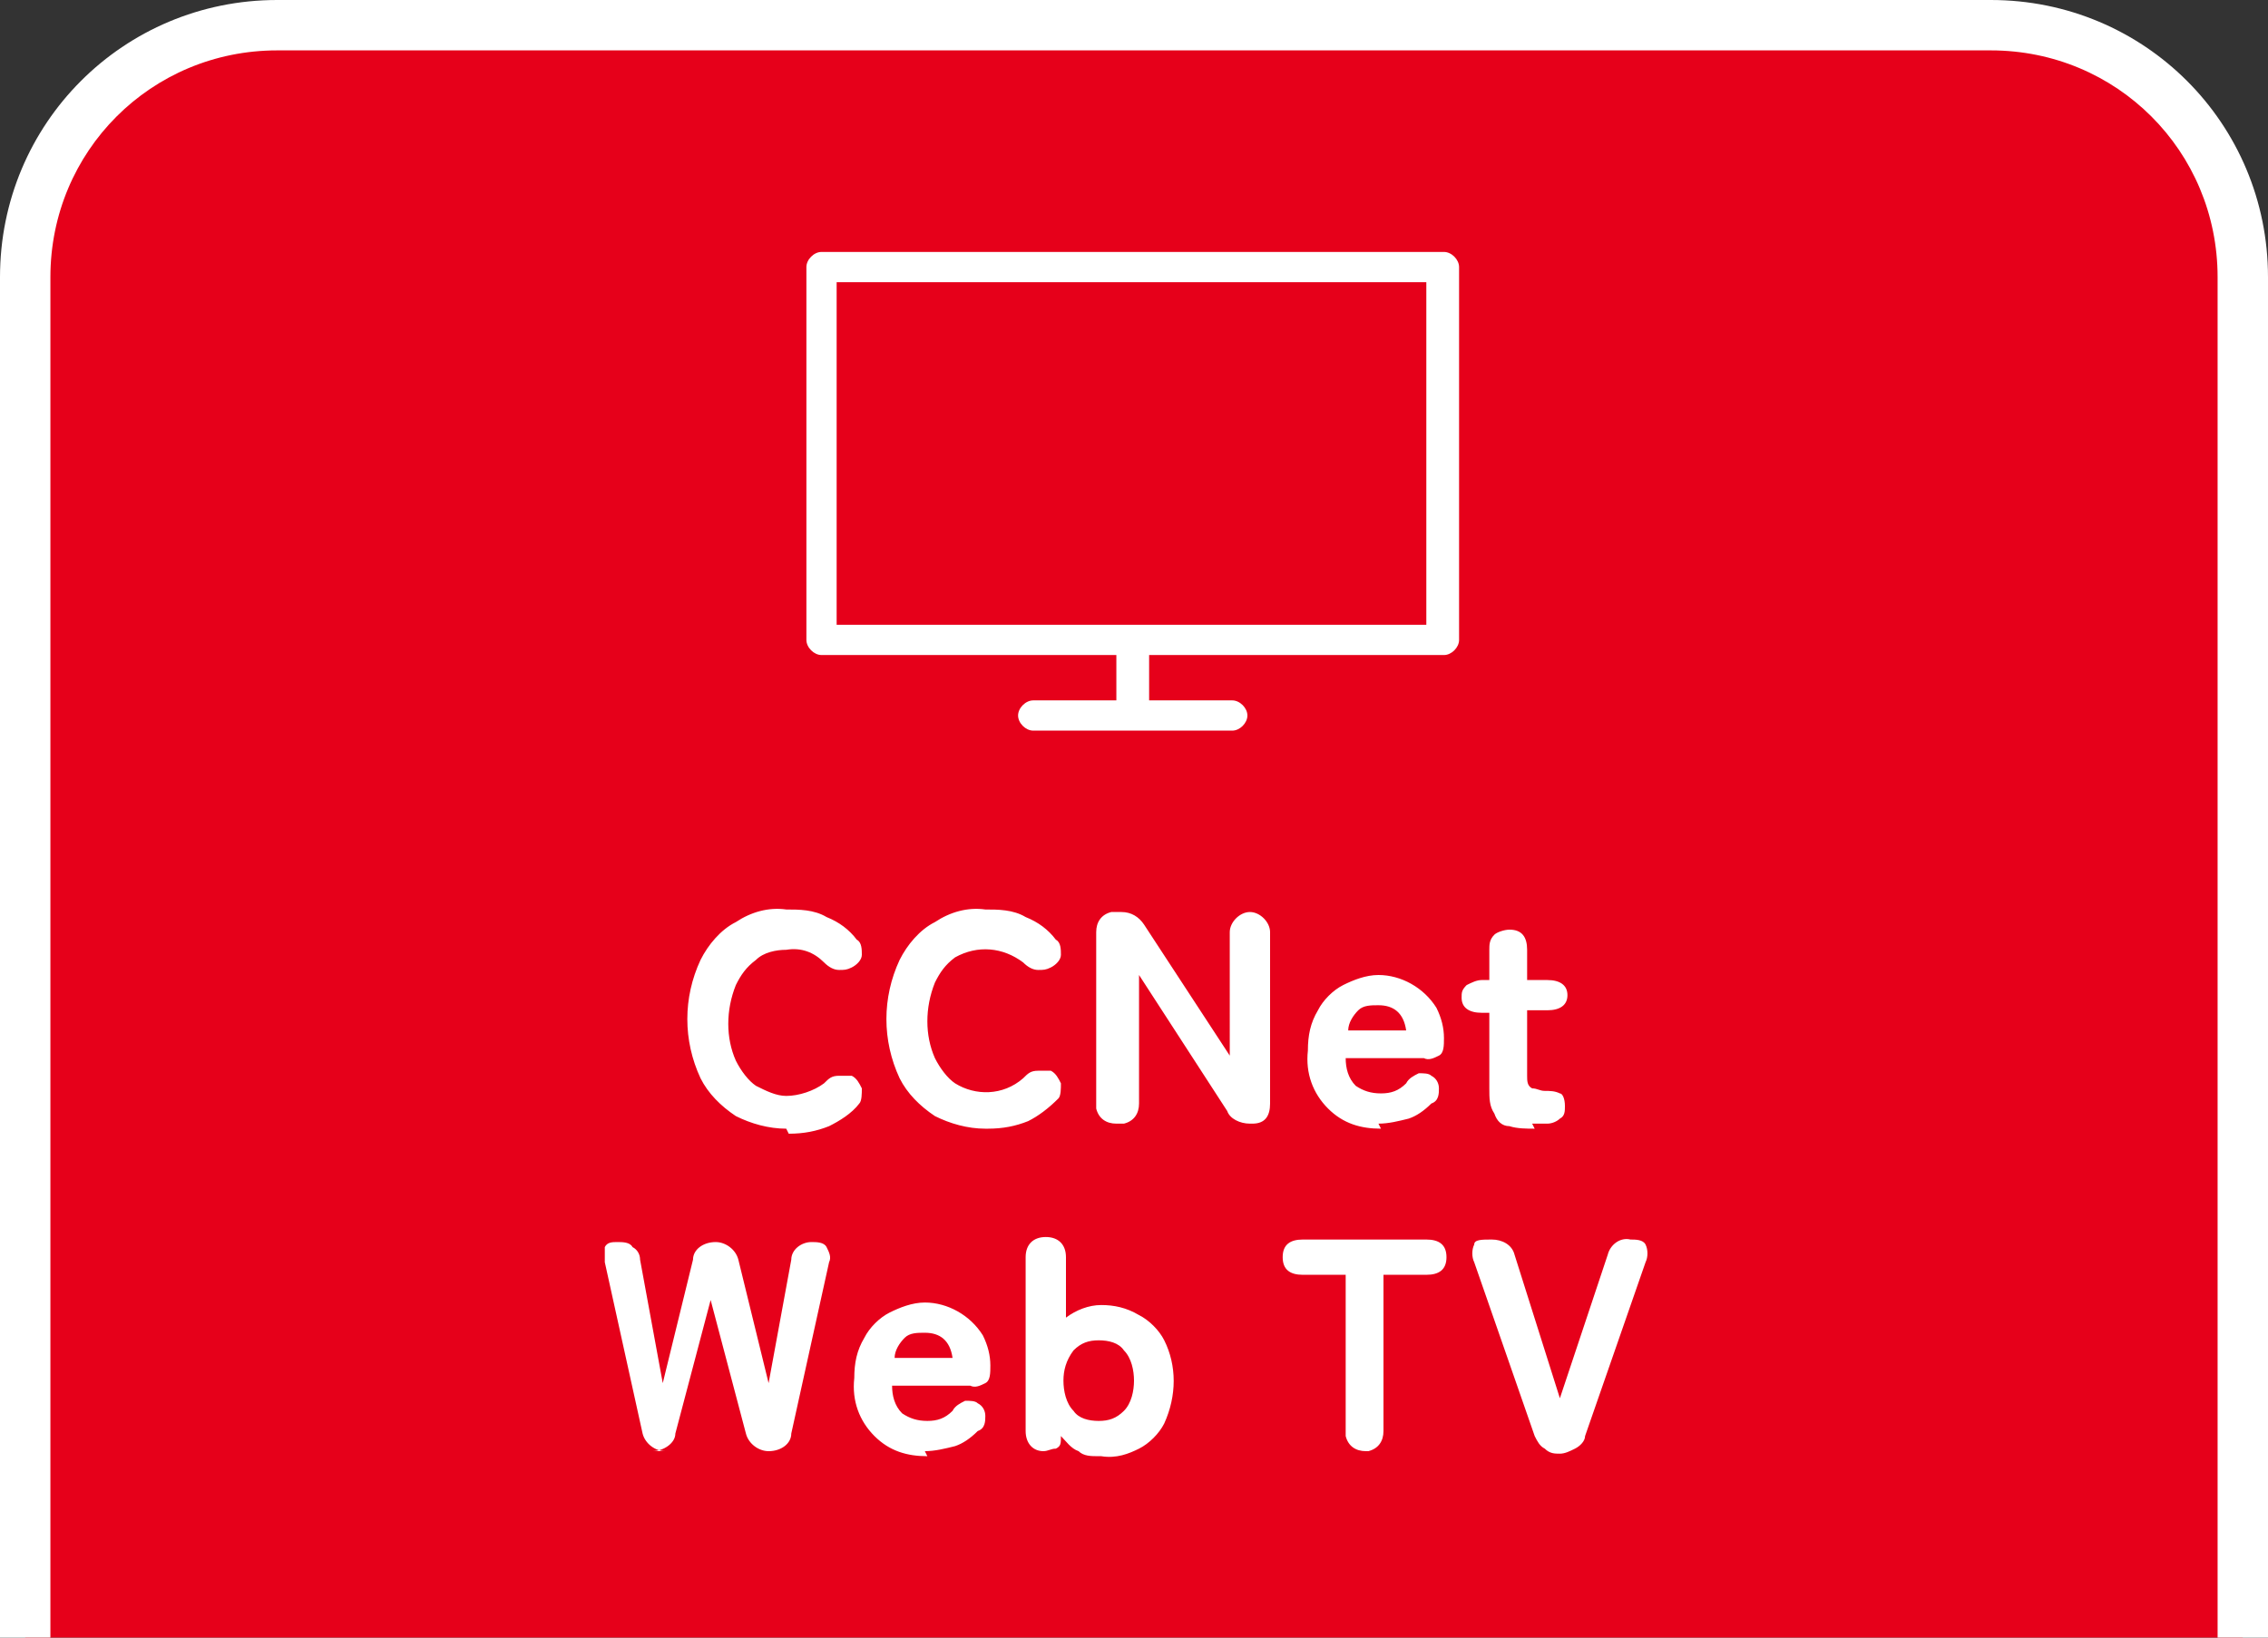 <svg xmlns="http://www.w3.org/2000/svg" viewBox="0 0 90 65"><rect x="0" y="0" width="90" height="65" fill="#333333" stroke="none"/><defs><clipPath id="a"><path fill="none" d="M0 0h90v65H0z"/></clipPath></defs><g clip-path="url(#a)"><path d="M12 1h66c6.1 0 11 4.9 11 11v53H1V12C1 5.9 5.9 1 12 1z" fill="#e6001a"/><path d="M11 0h68c6.1 0 11 4.9 11 11v58H0V11C0 4.9 4.9 0 11 0zm77 67V11c0-5-4-9-9-9H11c-5 0-9 4-9 9v56h86z" fill="#fff"/></g><path fill="none" d="M7 6h76v54H7z"/><path d="M31.2 44.8c-.7 0-1.4-.2-2-.5-.6-.4-1.1-.9-1.4-1.5-.7-1.5-.7-3.2 0-4.7.3-.6.8-1.2 1.4-1.5.6-.4 1.3-.6 2-.5.5 0 1.1 0 1.6.3.5.2.9.5 1.2.9.2.1.2.4.2.6 0 .2-.2.4-.4.5-.2.1-.3.1-.5.1s-.4-.1-.6-.3c-.4-.4-.9-.6-1.5-.5-.4 0-.9.1-1.2.4-.4.3-.6.6-.8 1-.4 1-.4 2.1 0 3 .2.4.5.8.8 1 .4.2.8.4 1.2.4.5 0 1.1-.2 1.5-.5.2-.2.3-.3.6-.3h.5c.2.1.3.3.4.5 0 .2 0 .5-.1.6-.3.4-.8.7-1.2.9-.5.2-1 .3-1.6.3zm7.9 0c-.7 0-1.4-.2-2-.5-.6-.4-1.1-.9-1.4-1.5-.7-1.5-.7-3.2 0-4.7.3-.6.8-1.2 1.4-1.5.6-.4 1.3-.6 2-.5.5 0 1.1 0 1.6.3.5.2.9.5 1.2.9.2.1.2.4.2.6 0 .2-.2.4-.4.5-.2.1-.3.1-.5.1s-.4-.1-.6-.3c-.8-.6-1.8-.7-2.7-.2-.4.3-.6.6-.8 1-.4 1-.4 2.1 0 3 .2.4.5.8.8 1 .8.5 1.9.5 2.7-.2.2-.2.3-.3.6-.3h.5c.2.1.3.3.4.5 0 .2 0 .5-.1.6-.4.4-.8.7-1.2.9-.5.2-1 .3-1.6.3zm5.2-.2c-.4 0-.7-.2-.8-.6v-7c0-.4.2-.7.6-.8h.4c.4 0 .7.2.9.5l3.4 5.2V37c0-.4.4-.8.8-.8s.8.4.8.8v6.8c0 .5-.2.8-.7.8h-.1c-.4 0-.8-.2-.9-.5l-3.5-5.4v5.1c0 .4-.2.7-.6.8h-.2zm10.5.2c-.8 0-1.5-.2-2.1-.8-.6-.6-.9-1.4-.8-2.3 0-.6.1-1.1.4-1.6.2-.4.6-.8 1-1 .4-.2.9-.4 1.4-.4.9 0 1.8.5 2.3 1.3.2.4.3.8.3 1.2 0 .3 0 .6-.2.7-.2.1-.4.2-.6.1h-3.1c0 .4.1.8.4 1.1.3.2.6.3 1 .3s.7-.1 1-.4c.1-.2.3-.3.5-.4.2 0 .4 0 .5.1.2.1.3.3.3.5s0 .5-.3.6c-.3.3-.6.5-.9.6-.4.1-.8.2-1.2.2zm-1.3-3.9h2.3c-.1-.7-.5-1-1.1-1-.3 0-.6 0-.8.2-.2.2-.4.5-.4.8zm7.4 3.9c-.3 0-.7 0-1-.1-.3 0-.5-.2-.6-.5-.2-.3-.2-.6-.2-1v-3h-.3c-.5 0-.8-.2-.8-.6 0-.2 0-.3.2-.5.2-.1.4-.2.6-.2h.3v-1.2c0-.2 0-.4.2-.6.1-.1.4-.2.6-.2.5 0 .7.3.7.8v1.2h.8c.5 0 .8.2.8.6s-.3.6-.8.6h-.8v2.6c0 .2 0 .4.2.5.2 0 .3.1.5.1s.4 0 .6.1c.1 0 .2.2.2.5 0 .2 0 .4-.2.5-.1.1-.3.2-.5.2h-.6zM26.4 57.6c-.4 0-.8-.3-.9-.7L24 50.1v-.6c.1-.2.3-.2.5-.2s.5 0 .6.2c.2.1.3.3.3.5l.9 4.9 1.2-4.9c0-.4.4-.7.9-.7.4 0 .8.3.9.7l1.2 4.9.9-4.9c0-.4.4-.7.8-.7.2 0 .5 0 .6.2.1.2.2.4.1.6l-1.5 6.8c0 .4-.4.7-.9.7-.4 0-.8-.3-.9-.7l-1.4-5.3-1.4 5.3c0 .4-.5.7-.9.7zm10.4.2c-.8 0-1.5-.2-2.1-.8-.6-.6-.9-1.4-.8-2.3 0-.6.1-1.1.4-1.6.2-.4.6-.8 1-1 .4-.2.9-.4 1.4-.4.9 0 1.8.5 2.3 1.3.2.4.3.8.3 1.2 0 .3 0 .6-.2.7-.2.1-.4.2-.6.1h-3.1c0 .4.1.8.4 1.1.3.2.6.3 1 .3s.7-.1 1-.4c.1-.2.3-.3.5-.4.2 0 .4 0 .5.1.2.1.3.3.3.5s0 .5-.3.6c-.3.3-.6.5-.9.6-.4.1-.8.2-1.2.2zm-1.3-3.9h2.3c-.1-.7-.5-1-1.1-1-.3 0-.6 0-.8.2-.2.2-.4.5-.4.8zm8.1 3.9c-.3 0-.6 0-.8-.2-.3-.1-.5-.4-.7-.6 0 .3 0 .4-.2.5-.2 0-.3.1-.5.1-.4 0-.7-.3-.7-.8v-6.9c0-.5.3-.8.8-.8s.8.3.8.8v2.4c.4-.3.9-.5 1.4-.5.5 0 1 .1 1.5.4.4.2.8.6 1 1 .5 1 .5 2.2 0 3.3-.2.4-.6.8-1 1-.4.2-.9.4-1.5.3zm0-1.4c.4 0 .7-.1 1-.4.3-.3.4-.8.4-1.2 0-.4-.1-.9-.4-1.2-.2-.3-.6-.4-1-.4s-.7.1-1 .4c-.3.4-.4.8-.4 1.2 0 .4.1.9.4 1.2.2.3.6.4 1 .4zm10.6 1.2c-.4 0-.7-.2-.8-.6v-6.4h-1.7c-.5 0-.8-.2-.8-.7s.3-.7.8-.7h4.9c.5 0 .8.2.8.7s-.3.7-.8.7h-1.7v6.2c0 .4-.2.7-.6.8h-.2zm7.7.1c-.2 0-.4 0-.6-.2-.2-.1-.3-.3-.4-.5l-2.4-6.9c-.1-.2-.1-.5 0-.7 0-.2.3-.2.7-.2.4 0 .8.2.9.6l1.8 5.7 1.9-5.7c.1-.4.5-.7.9-.6.2 0 .5 0 .6.2.1.2.1.5 0 .7L62.9 57c0 .2-.2.4-.4.5-.2.1-.4.2-.6.2zM57.2 10H32.6c-.3 0-.6.3-.6.6v14.8c0 .3.3.6.6.6h11.7v1.8H41c-.3 0-.6.3-.6.6s.3.6.6.6h7.9c.3 0 .6-.3.6-.6s-.3-.6-.6-.6h-3.3V26h11.7c.3 0 .6-.3.6-.6V10.6c0-.3-.3-.6-.6-.6zm-.6 14.8H33.2V11.2h23.4v13.6z" fill="#fff"/></svg>